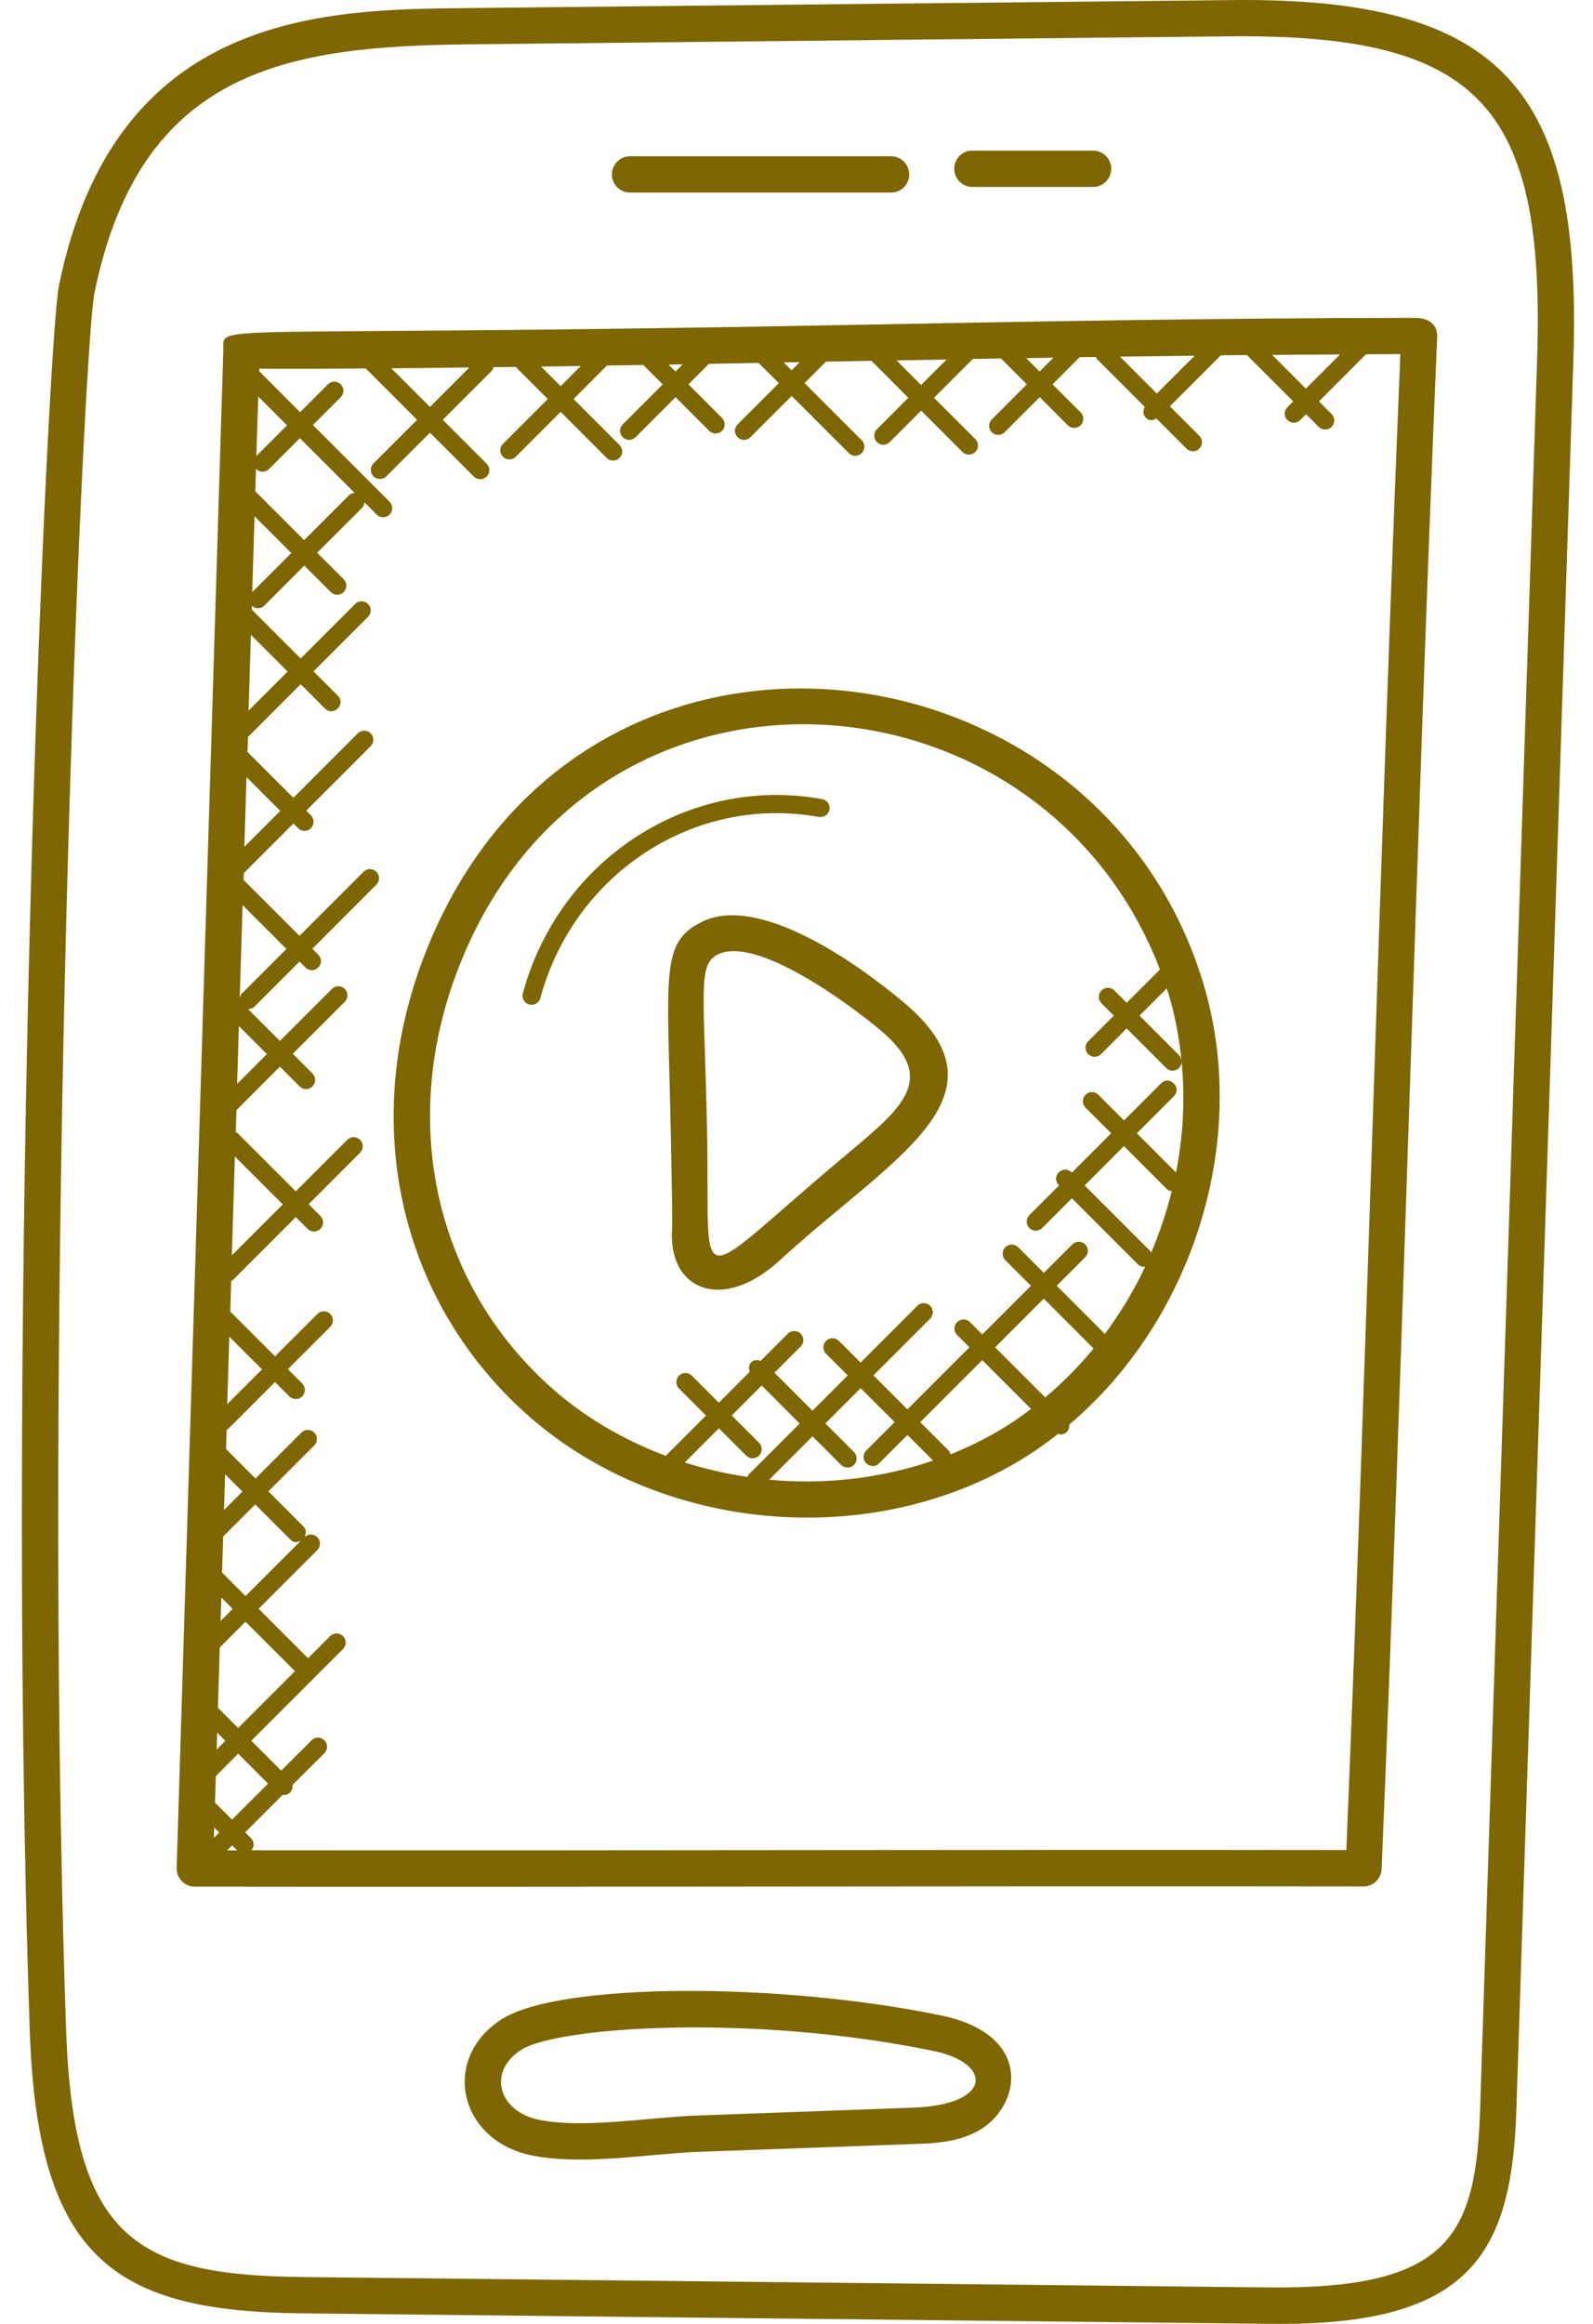<svg width="48" height="70" viewBox="0 0 48 70" fill="none" xmlns="http://www.w3.org/2000/svg">
<path d="M0.898 61.193C1.135 68.048 3.477 69.622 9.079 69.682L38.24 69.998C38.356 69.999 38.471 70 38.587 70C44.33 70 45.55 67.846 45.691 63.556L47.409 10.83C47.671 2.779 45.359 -0.101 37.062 0.003L14.101 0.243C9.867 0.287 3.47 0.299 1.775 8.609C1.43 10.294 0.13 38.88 0.898 61.193ZM2.846 8.827C4.225 2.073 8.68 1.393 14.113 1.336L37.074 1.094C44.555 1.028 46.563 3.165 46.317 10.793L44.599 63.518C44.473 67.331 43.693 68.952 38.253 68.902L9.092 68.588C4.117 68.534 2.209 67.428 1.992 61.156C1.235 39.156 2.501 10.514 2.846 8.827Z" fill="#7E6603"/>
<path d="M5.869 56.83C17.682 56.847 28.473 56.807 41.084 56.824C41.377 56.824 41.617 56.593 41.631 56.3C42.276 40.884 42.657 25.591 43.304 10.145C43.317 9.829 43.114 9.578 42.637 9.575C36.884 9.575 30.845 9.688 25.007 9.799C5.805 10.159 6.755 9.714 6.729 10.552L5.323 56.268C5.315 56.577 5.564 56.83 5.869 56.83ZM7.67 15.551L8.778 16.659L7.6 17.837L7.67 15.551ZM7.693 14.8L7.713 14.115C7.717 14.119 7.716 14.124 7.719 14.128C7.826 14.235 7.999 14.235 8.106 14.128L9.036 13.198L10.685 14.847C10.625 14.854 10.565 14.87 10.519 14.916L9.164 16.27L7.693 14.8ZM7.725 13.735L7.781 11.943L8.65 12.812L7.725 13.735ZM7.56 19.122L8.667 20.229L7.49 21.406L7.56 19.122ZM7.428 23.407L8.446 24.426L7.363 25.508L7.428 23.407ZM7.077 34.835L8.521 36.279L6.986 37.813L7.077 34.835ZM7.198 30.906L8.043 31.751L7.145 32.648L7.198 30.906ZM7.223 30.07L7.31 27.264L8.631 28.585L7.278 29.938C7.242 29.974 7.235 30.022 7.223 30.07ZM6.725 46.282L7.691 45.316L8.751 46.376C8.864 46.488 8.962 46.463 9.072 46.403L7.398 48.076L6.692 47.37L6.725 46.282ZM6.75 45.485L6.783 44.407L7.305 44.929L6.75 45.485ZM6.909 40.264L7.894 41.248L6.847 42.295L6.909 40.264ZM6.669 48.12L7.011 48.462L6.647 48.827L6.669 48.12ZM6.446 55.359L6.455 55.048L6.606 55.199L6.446 55.359ZM6.993 55.586L7.145 55.738C7.043 55.738 6.943 55.738 6.842 55.738L6.993 55.586ZM6.478 54.298L6.503 53.498L7.176 52.824L8.078 53.726L6.991 54.812L6.478 54.298ZM6.528 52.701L6.543 52.191L6.79 52.438L6.528 52.701ZM6.566 51.441L6.622 49.625L7.397 48.85L8.873 50.325C8.878 50.331 8.887 50.328 8.893 50.334L7.176 52.051L6.566 51.441ZM40.376 10.679L39.348 11.707L38.331 10.69C39.019 10.684 39.696 10.682 40.376 10.679ZM33.746 10.742C34.498 10.732 35.246 10.725 35.997 10.716L34.858 11.855L33.746 10.742ZM31.742 10.774L31.324 11.192L30.921 10.788C31.194 10.783 31.468 10.778 31.742 10.774ZM28.522 10.829L27.754 11.597L27.014 10.856C27.516 10.846 28.017 10.838 28.522 10.829ZM24.097 10.91L23.852 11.155L23.615 10.918C23.776 10.915 23.937 10.913 24.097 10.91ZM20.572 10.974L20.354 11.192L20.144 10.982C20.287 10.979 20.429 10.976 20.572 10.974ZM17.503 11.024L16.894 11.633L16.304 11.042C16.704 11.038 17.103 11.03 17.503 11.024ZM14.146 11.068L12.956 12.258L11.791 11.095C12.573 11.088 13.36 11.078 14.146 11.068ZM11.022 11.099L12.569 12.646L11.253 13.961C11.146 14.069 11.146 14.241 11.253 14.349C11.36 14.456 11.533 14.456 11.64 14.349L12.956 13.033L14.278 14.355C14.385 14.462 14.558 14.462 14.664 14.355C14.77 14.248 14.771 14.075 14.664 13.968L13.342 12.646L14.826 11.161C14.853 11.133 14.854 11.095 14.868 11.06C15.092 11.056 15.315 11.054 15.539 11.052L16.507 12.02L15.154 13.373C15.047 13.48 15.047 13.653 15.154 13.759C15.261 13.866 15.434 13.866 15.541 13.759L16.894 12.406L18.281 13.793C18.388 13.9 18.561 13.9 18.668 13.793C18.776 13.686 18.776 13.513 18.668 13.406L17.282 12.019L18.29 11.01C18.654 11.005 19.019 10.998 19.384 10.993L19.969 11.578L18.764 12.783C18.656 12.891 18.656 13.063 18.764 13.169C18.871 13.276 19.044 13.277 19.151 13.169L20.356 11.964L21.37 12.978C21.477 13.085 21.65 13.085 21.757 12.978C21.864 12.871 21.864 12.698 21.757 12.591L20.743 11.577L21.361 10.959C21.862 10.95 22.359 10.94 22.858 10.932L23.468 11.541L22.225 12.783C22.118 12.891 22.118 13.063 22.225 13.169C22.332 13.277 22.505 13.277 22.612 13.169L23.855 11.927L25.578 13.65C25.685 13.757 25.858 13.757 25.965 13.65C26.072 13.543 26.072 13.37 25.965 13.262L24.242 11.54L24.889 10.893C24.936 10.892 24.984 10.891 25.031 10.891C25.438 10.883 25.85 10.876 26.258 10.868L27.37 11.982L26.423 12.929C26.316 13.036 26.316 13.209 26.423 13.316C26.53 13.423 26.703 13.423 26.809 13.316L27.756 12.369L29.001 13.614C29.108 13.721 29.281 13.721 29.388 13.614C29.495 13.506 29.495 13.334 29.388 13.226L28.143 11.982L29.313 10.812C29.596 10.807 29.879 10.804 30.163 10.798L30.941 11.577L29.884 12.635C29.776 12.742 29.776 12.915 29.884 13.021C29.991 13.128 30.164 13.128 30.27 13.021L31.328 11.963L32.173 12.809C32.28 12.916 32.453 12.916 32.56 12.809C32.667 12.701 32.667 12.529 32.56 12.421L31.715 11.576L32.532 10.759C32.696 10.757 32.86 10.753 33.024 10.751C33.036 10.771 33.033 10.795 33.049 10.812L34.495 12.257C34.436 12.361 34.433 12.49 34.522 12.579C34.635 12.691 34.734 12.668 34.844 12.606L35.751 13.513C35.858 13.62 36.031 13.62 36.138 13.513C36.245 13.406 36.245 13.233 36.138 13.127L35.25 12.239L36.784 10.704C37.046 10.701 37.309 10.698 37.571 10.694L38.967 12.091L38.792 12.266C38.685 12.373 38.685 12.546 38.792 12.652C38.9 12.759 39.072 12.759 39.179 12.652L39.355 12.477L39.736 12.859C39.843 12.966 40.016 12.966 40.123 12.859C40.231 12.752 40.231 12.579 40.123 12.472L39.743 12.09L41.161 10.671C41.505 10.67 41.854 10.666 42.195 10.666C41.571 25.722 41.191 40.715 40.568 55.726C29.141 55.711 19.965 55.745 7.578 55.733C7.663 55.626 7.665 55.474 7.566 55.374L7.386 55.195L8.521 54.06C8.53 54.061 8.538 54.071 8.549 54.071C8.619 54.071 8.689 54.045 8.743 53.991C8.804 53.93 8.82 53.849 8.811 53.77L9.774 52.808C9.881 52.701 9.881 52.528 9.774 52.421C9.667 52.314 9.494 52.314 9.388 52.421L8.473 53.335L7.571 52.434L10.336 49.67C10.443 49.563 10.443 49.39 10.336 49.283C10.229 49.175 10.056 49.175 9.949 49.283L9.276 49.955C9.271 49.949 9.273 49.94 9.268 49.935L7.792 48.459L9.561 46.691C9.668 46.583 9.668 46.41 9.561 46.303C9.453 46.196 9.281 46.196 9.173 46.303C9.231 46.199 9.235 46.071 9.146 45.983L8.086 44.923L9.47 43.539C9.577 43.432 9.577 43.259 9.47 43.152C9.363 43.045 9.19 43.045 9.083 43.152L7.699 44.536L6.812 43.65L6.83 43.068C6.839 43.06 6.851 43.063 6.86 43.055L8.286 41.629L8.72 42.062C8.827 42.169 9 42.169 9.106 42.062C9.213 41.954 9.213 41.782 9.106 41.675L8.674 41.242L9.951 39.965C10.058 39.858 10.058 39.685 9.951 39.578C9.844 39.471 9.671 39.471 9.564 39.578L8.286 40.855L6.939 39.508L6.967 38.581C6.979 38.572 6.997 38.576 7.008 38.565L8.913 36.66L9.269 37.015C9.376 37.122 9.549 37.122 9.655 37.015C9.762 36.908 9.762 36.735 9.655 36.628L9.299 36.272L10.849 34.722C10.956 34.615 10.956 34.442 10.849 34.335C10.742 34.228 10.569 34.228 10.462 34.335L8.912 35.885L7.154 34.127C7.14 34.113 7.12 34.116 7.104 34.107L7.125 33.439L8.434 32.13L9.029 32.725C9.136 32.832 9.309 32.832 9.416 32.725C9.523 32.618 9.523 32.445 9.416 32.338L8.821 31.743L10.389 30.176C10.496 30.068 10.496 29.896 10.389 29.788C10.281 29.681 10.109 29.681 10.002 29.788L8.434 31.356L7.474 30.395C7.475 30.395 7.476 30.396 7.477 30.396C7.547 30.396 7.617 30.37 7.671 30.317L9.024 28.964L9.203 29.143C9.31 29.25 9.483 29.25 9.59 29.143C9.697 29.036 9.697 28.863 9.59 28.756L9.411 28.578L11.341 26.647C11.448 26.54 11.448 26.367 11.341 26.26C11.234 26.153 11.061 26.153 10.954 26.26L9.024 28.19L7.339 26.506L7.346 26.299L8.84 24.805L8.982 24.947C9.089 25.055 9.262 25.055 9.369 24.947C9.476 24.84 9.476 24.667 9.369 24.56L9.227 24.418L11.168 22.477C11.276 22.369 11.276 22.197 11.168 22.089C11.061 21.982 10.889 21.982 10.781 22.089L8.84 24.032L7.457 22.65L7.472 22.198L9.06 20.609L9.791 21.341C10.046 21.596 10.436 21.212 10.178 20.954L9.446 20.222L11.09 18.578C11.197 18.471 11.197 18.298 11.09 18.191C10.982 18.084 10.81 18.084 10.704 18.191L9.06 19.835L7.589 18.364L7.592 18.249C7.717 18.36 7.87 18.338 7.964 18.242L9.169 17.037L9.968 17.836C10.075 17.943 10.248 17.943 10.355 17.836C10.462 17.728 10.462 17.556 10.355 17.448L9.556 16.65L10.912 15.296C10.957 15.25 10.974 15.19 10.98 15.13L11.351 15.5C11.458 15.608 11.631 15.608 11.738 15.5C11.845 15.393 11.845 15.22 11.738 15.113L9.428 12.803L10.267 11.964C10.374 11.857 10.374 11.684 10.267 11.577C10.16 11.47 9.987 11.47 9.88 11.577L9.041 12.416L7.81 11.184L7.812 11.107C8.867 11.114 9.946 11.107 11.022 11.099Z" fill="#7E6603"/>
<path d="M15.762 42.502C19.791 46.193 26.309 46.775 30.926 43.871C31.261 43.66 31.58 43.428 31.89 43.184C31.912 43.189 31.929 43.21 31.952 43.21C32.022 43.21 32.092 43.184 32.146 43.13C32.206 43.07 32.223 42.991 32.216 42.913C35.953 39.755 37.68 34.316 36.254 29.608C33.001 18.867 17.19 16.992 12.728 28.937C10.877 33.894 12.038 39.092 15.762 42.502ZM22.872 43.459L22.049 42.637L22.952 41.734L24.096 42.879L22.557 44.417C22.537 44.437 22.539 44.465 22.527 44.489C21.885 44.394 21.251 44.249 20.633 44.053L21.662 43.024L22.485 43.847C22.592 43.954 22.765 43.954 22.872 43.847C22.978 43.739 22.978 43.567 22.872 43.459ZM23.176 44.572L24.483 43.265L25.345 44.126C25.452 44.233 25.625 44.233 25.732 44.126C25.839 44.018 25.839 43.846 25.732 43.738L24.87 42.877L25.933 41.814L26.957 42.837L26.103 43.691C25.995 43.798 25.995 43.971 26.103 44.078C26.21 44.186 26.383 44.186 26.49 44.078L27.344 43.224L28.115 43.995C26.536 44.537 24.842 44.728 23.176 44.572ZM30.343 42.945C29.802 43.287 29.23 43.572 28.639 43.808C28.626 43.774 28.625 43.736 28.598 43.708L27.728 42.838L29.597 40.969L31.068 42.44C30.834 42.618 30.594 42.788 30.343 42.945ZM31.494 42.093L29.985 40.584L31.451 39.117L32.952 40.619C32.513 41.154 32.025 41.647 31.494 42.093ZM34.668 37.693L32.683 35.708L33.867 34.523L35.164 35.822C35.204 35.861 35.255 35.87 35.306 35.88C35.149 36.514 34.941 37.134 34.687 37.736C34.677 37.722 34.68 37.705 34.668 37.693ZM35.207 29.925C35.41 30.593 35.535 31.278 35.603 31.968C35.601 31.901 35.578 31.835 35.526 31.784L34.335 30.593L35.155 29.774C35.17 29.826 35.191 29.874 35.207 29.925ZM13.752 29.32C17.639 18.917 31.316 19.757 34.952 29.202L33.948 30.206L33.577 29.835C33.47 29.728 33.297 29.728 33.19 29.835C33.083 29.942 33.083 30.115 33.19 30.223L33.561 30.593L32.788 31.367C32.681 31.474 32.681 31.647 32.788 31.753C32.895 31.86 33.068 31.86 33.175 31.753L33.948 30.979L35.139 32.17C35.246 32.278 35.419 32.278 35.526 32.17C35.578 32.119 35.602 32.051 35.604 31.983C35.711 33.095 35.652 34.22 35.436 35.318L34.255 34.137L35.371 33.02C35.625 32.767 35.241 32.377 34.985 32.633L33.868 33.75L33.095 32.977C32.988 32.869 32.815 32.869 32.709 32.977C32.602 33.084 32.602 33.257 32.709 33.363L33.482 34.136L32.298 35.321C32.031 35.054 31.644 35.44 31.911 35.708L31.016 36.602C30.909 36.71 30.909 36.883 31.016 36.99C31.123 37.097 31.296 37.097 31.403 36.99L32.298 36.095L34.283 38.08C34.337 38.134 34.407 38.16 34.477 38.16C34.489 38.16 34.498 38.147 34.511 38.146C34.175 38.864 33.762 39.546 33.291 40.181L31.84 38.73L32.698 37.871C32.805 37.764 32.805 37.591 32.698 37.484C32.591 37.377 32.418 37.377 32.311 37.484L31.452 38.343L30.679 37.569C30.572 37.462 30.399 37.462 30.292 37.569C30.185 37.677 30.185 37.849 30.292 37.957L31.065 38.73L29.598 40.197L29.228 39.826C29.12 39.719 28.948 39.719 28.84 39.826C28.733 39.933 28.733 40.106 28.84 40.213L29.211 40.584L27.342 42.453L26.318 41.429L28.028 39.72C28.135 39.613 28.135 39.44 28.028 39.333C27.921 39.225 27.748 39.225 27.641 39.333L25.931 41.043L25.278 40.39C25.171 40.283 24.998 40.283 24.891 40.39C24.784 40.497 24.784 40.67 24.891 40.777L25.544 41.43L24.481 42.494L23.337 41.349L24.126 40.56C24.233 40.453 24.233 40.28 24.126 40.173C24.019 40.065 23.846 40.065 23.739 40.173L22.919 40.993C22.822 40.956 22.713 40.957 22.634 41.036C22.556 41.114 22.555 41.223 22.592 41.32L21.66 42.252L20.846 41.438C20.739 41.331 20.566 41.331 20.459 41.438C20.352 41.545 20.352 41.718 20.459 41.825L21.273 42.639L20.06 43.852C18.753 43.361 17.534 42.646 16.498 41.697C13.113 38.593 12.06 33.851 13.752 29.32Z" fill="#7E6603"/>
<path d="M21.134 27.775C19.894 28.398 20.114 29.304 20.212 34.098C20.237 35.35 20.265 36.769 20.25 37.016C20.127 38.891 21.79 39.533 23.498 37.962C26.865 34.868 30.623 33.03 27.217 30.182C25.751 28.954 22.833 26.919 21.134 27.775ZM25.195 35.039C20.741 38.801 21.406 38.996 21.305 34.075C21.221 29.869 21.012 29.06 21.625 28.751C22.768 28.177 25.528 30.194 26.515 31.02C28.377 32.578 27.076 33.452 25.195 35.039Z" fill="#7E6603"/>
<path d="M28.347 60.707C23.45 59.699 16.893 59.718 15.143 60.808C13.276 61.969 13.793 64.473 16.028 64.926C17.565 65.237 19.565 64.873 21.026 64.819L27.551 64.581C28.13 64.561 28.852 64.535 29.476 64.185C30.76 63.467 31.184 61.292 28.347 60.707ZM27.511 63.487L20.987 63.725C19.539 63.776 17.596 64.125 16.247 63.853C15.015 63.605 14.668 62.392 15.722 61.735C16.816 61.055 22.616 60.644 28.127 61.778C29.92 62.149 29.905 63.401 27.511 63.487Z" fill="#7E6603"/>
<path d="M18.984 5.801H26.85C27.151 5.801 27.396 5.556 27.396 5.254C27.396 4.952 27.151 4.707 26.85 4.707H18.984C18.683 4.707 18.438 4.952 18.438 5.254C18.438 5.556 18.681 5.801 18.984 5.801Z" fill="#7E6603"/>
<path d="M29.3 5.631H32.937C33.238 5.631 33.483 5.386 33.483 5.084C33.483 4.782 33.238 4.537 32.937 4.537H29.3C28.998 4.537 28.753 4.782 28.753 5.084C28.753 5.386 28.997 5.631 29.3 5.631Z" fill="#7E6603"/>
<path d="M16.017 30.266C16.138 30.266 16.248 30.186 16.281 30.064C17.309 26.279 20.961 23.931 24.675 24.609C24.82 24.631 24.966 24.538 24.994 24.389C25.021 24.241 24.923 24.099 24.774 24.071C20.76 23.339 16.851 25.881 15.754 29.921C15.714 30.066 15.8 30.217 15.946 30.256C15.97 30.263 15.994 30.266 16.017 30.266Z" fill="#7E6603"/>
</svg>
